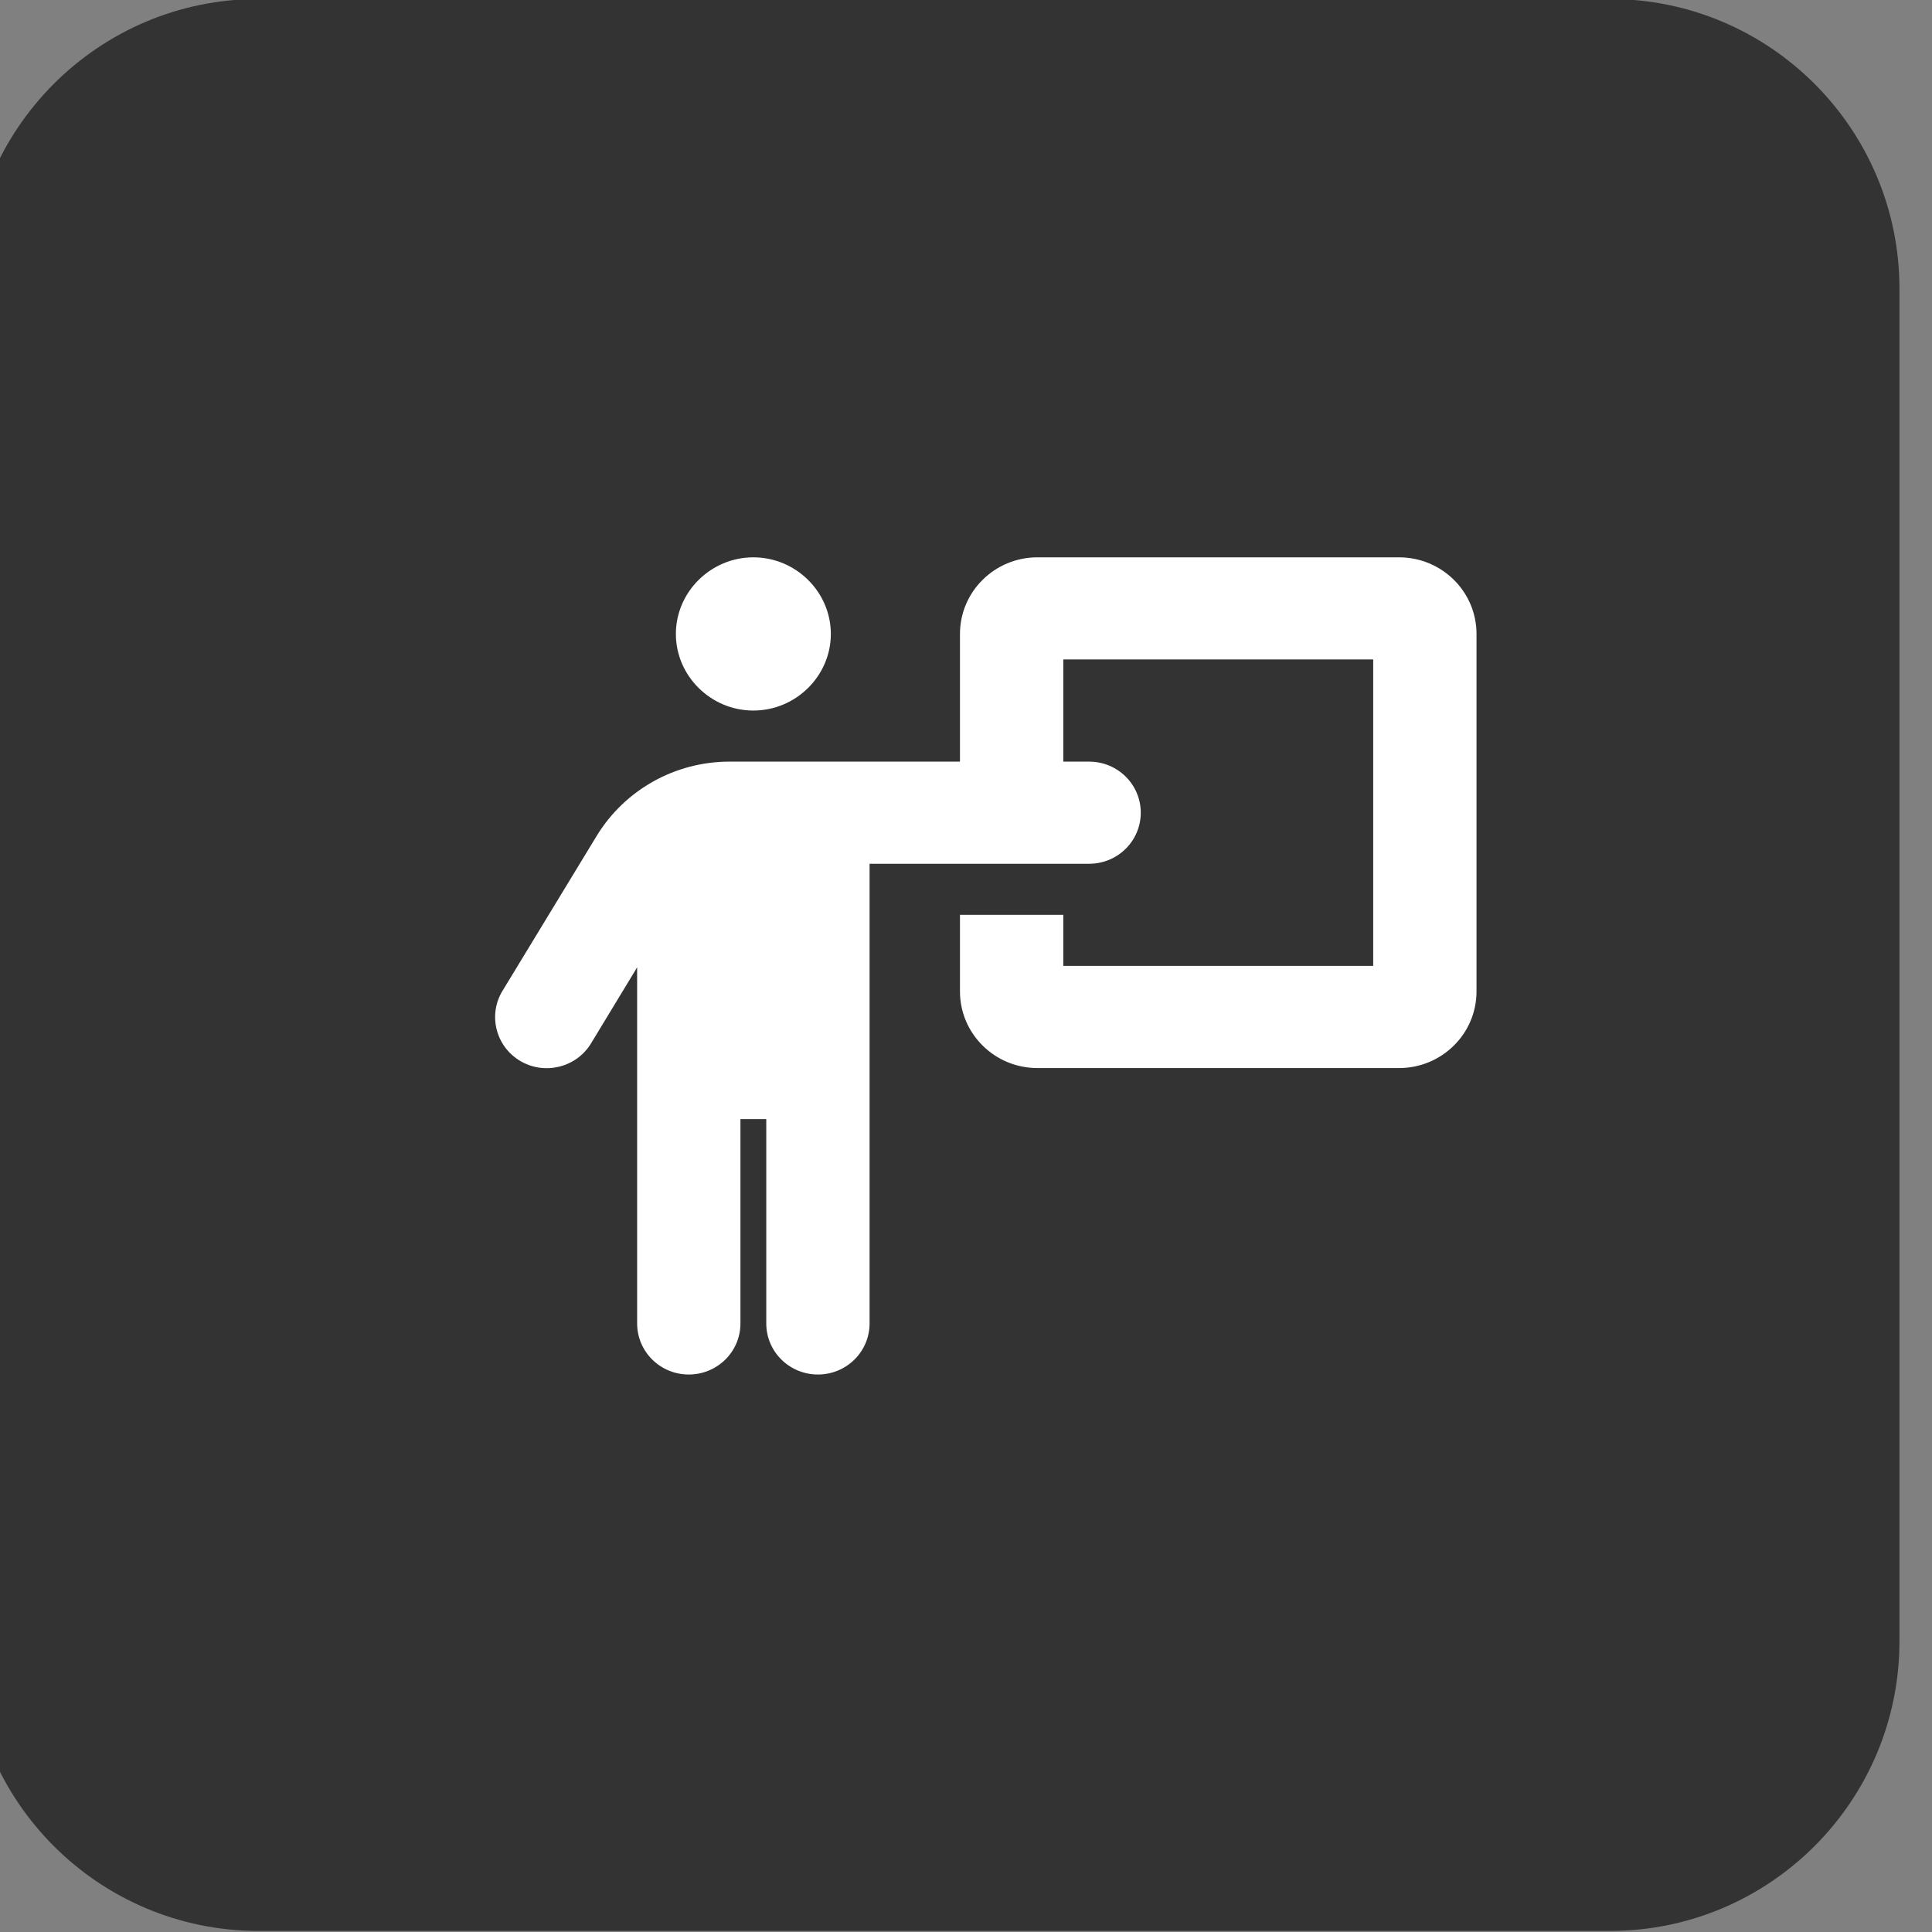 <svg style="fill-rule:evenodd;clip-rule:evenodd;stroke-linejoin:round;stroke-miterlimit:2;" xml:space="preserve" xmlns:xlink="http://www.w3.org/1999/xlink" xmlns="http://www.w3.org/2000/svg" version="1.1" viewBox="0 0 100 100" height="100%" width="100%">
    <rect x="0" y="0" width="100" height="100" fill="#808080" stroke="none"/>
    <g transform="matrix(1,0,0,1,-3474.67,-309.121)">
        <g transform="matrix(1.671,0,0,1.233,2167.74,129.632)">
            <g transform="matrix(0.598,0,0,0.811,-741.347,-1954.15)">
                <path style="fill:rgb(51,51,51);" d="M2646,2604L2646,2674C2646,2682.28 2639.28,2689 2631,2689L2561,2689C2552.72,2689 2546,2682.28 2546,2674L2546,2604C2546,2595.72 2552.72,2589 2561,2589L2631,2589C2639.28,2589 2646,2595.72 2646,2604Z"></path>
            </g>
        </g>
        <g transform="matrix(1.671,0,0,1.233,2167.74,129.632)">
            <g transform="matrix(0.05,0,0,0.067,811.86,186.119)">
                <g transform="matrix(1,0,0,1,-320,-256)">
                    <path style="fill:white;fill-rule:nonzero;" d="M192,96C218.332,96 240,74.332 240,48C240,21.668 218.332,0 192,0C165.668,0 144,21.668 144,48C144,74.332 165.668,96 192,96ZM184,480L184,352L200,352L200,480C200,497.7 214.3,512 232,512C249.7,512 264,497.7 264,480L264,192L400,192C417.7,192 432,177.7 432,160C432,142.3 417.7,128 400,128L384,128L384,64L576,64L576,256L384,256L384,224L320,224L320,272C320,298.5 341.5,320 368,320L592,320C618.5,320 640,298.5 640,272L640,48C640,21.5 618.5,0 592,0L368,0C341.5,0 320,21.5 320,48L320,128L177.2,128C143.5,128 112.3,145.7 94.9,174.6L36.6,271.6C27.5,286.7 32.4,306.4 47.5,315.5C62.6,324.6 82.3,319.7 91.4,304.6L120,256.9L120,480C120,497.7 134.3,512 152,512C169.7,512 184,497.7 184,480Z"></path>
                </g>
            </g>
        </g>
    </g>
</svg>
